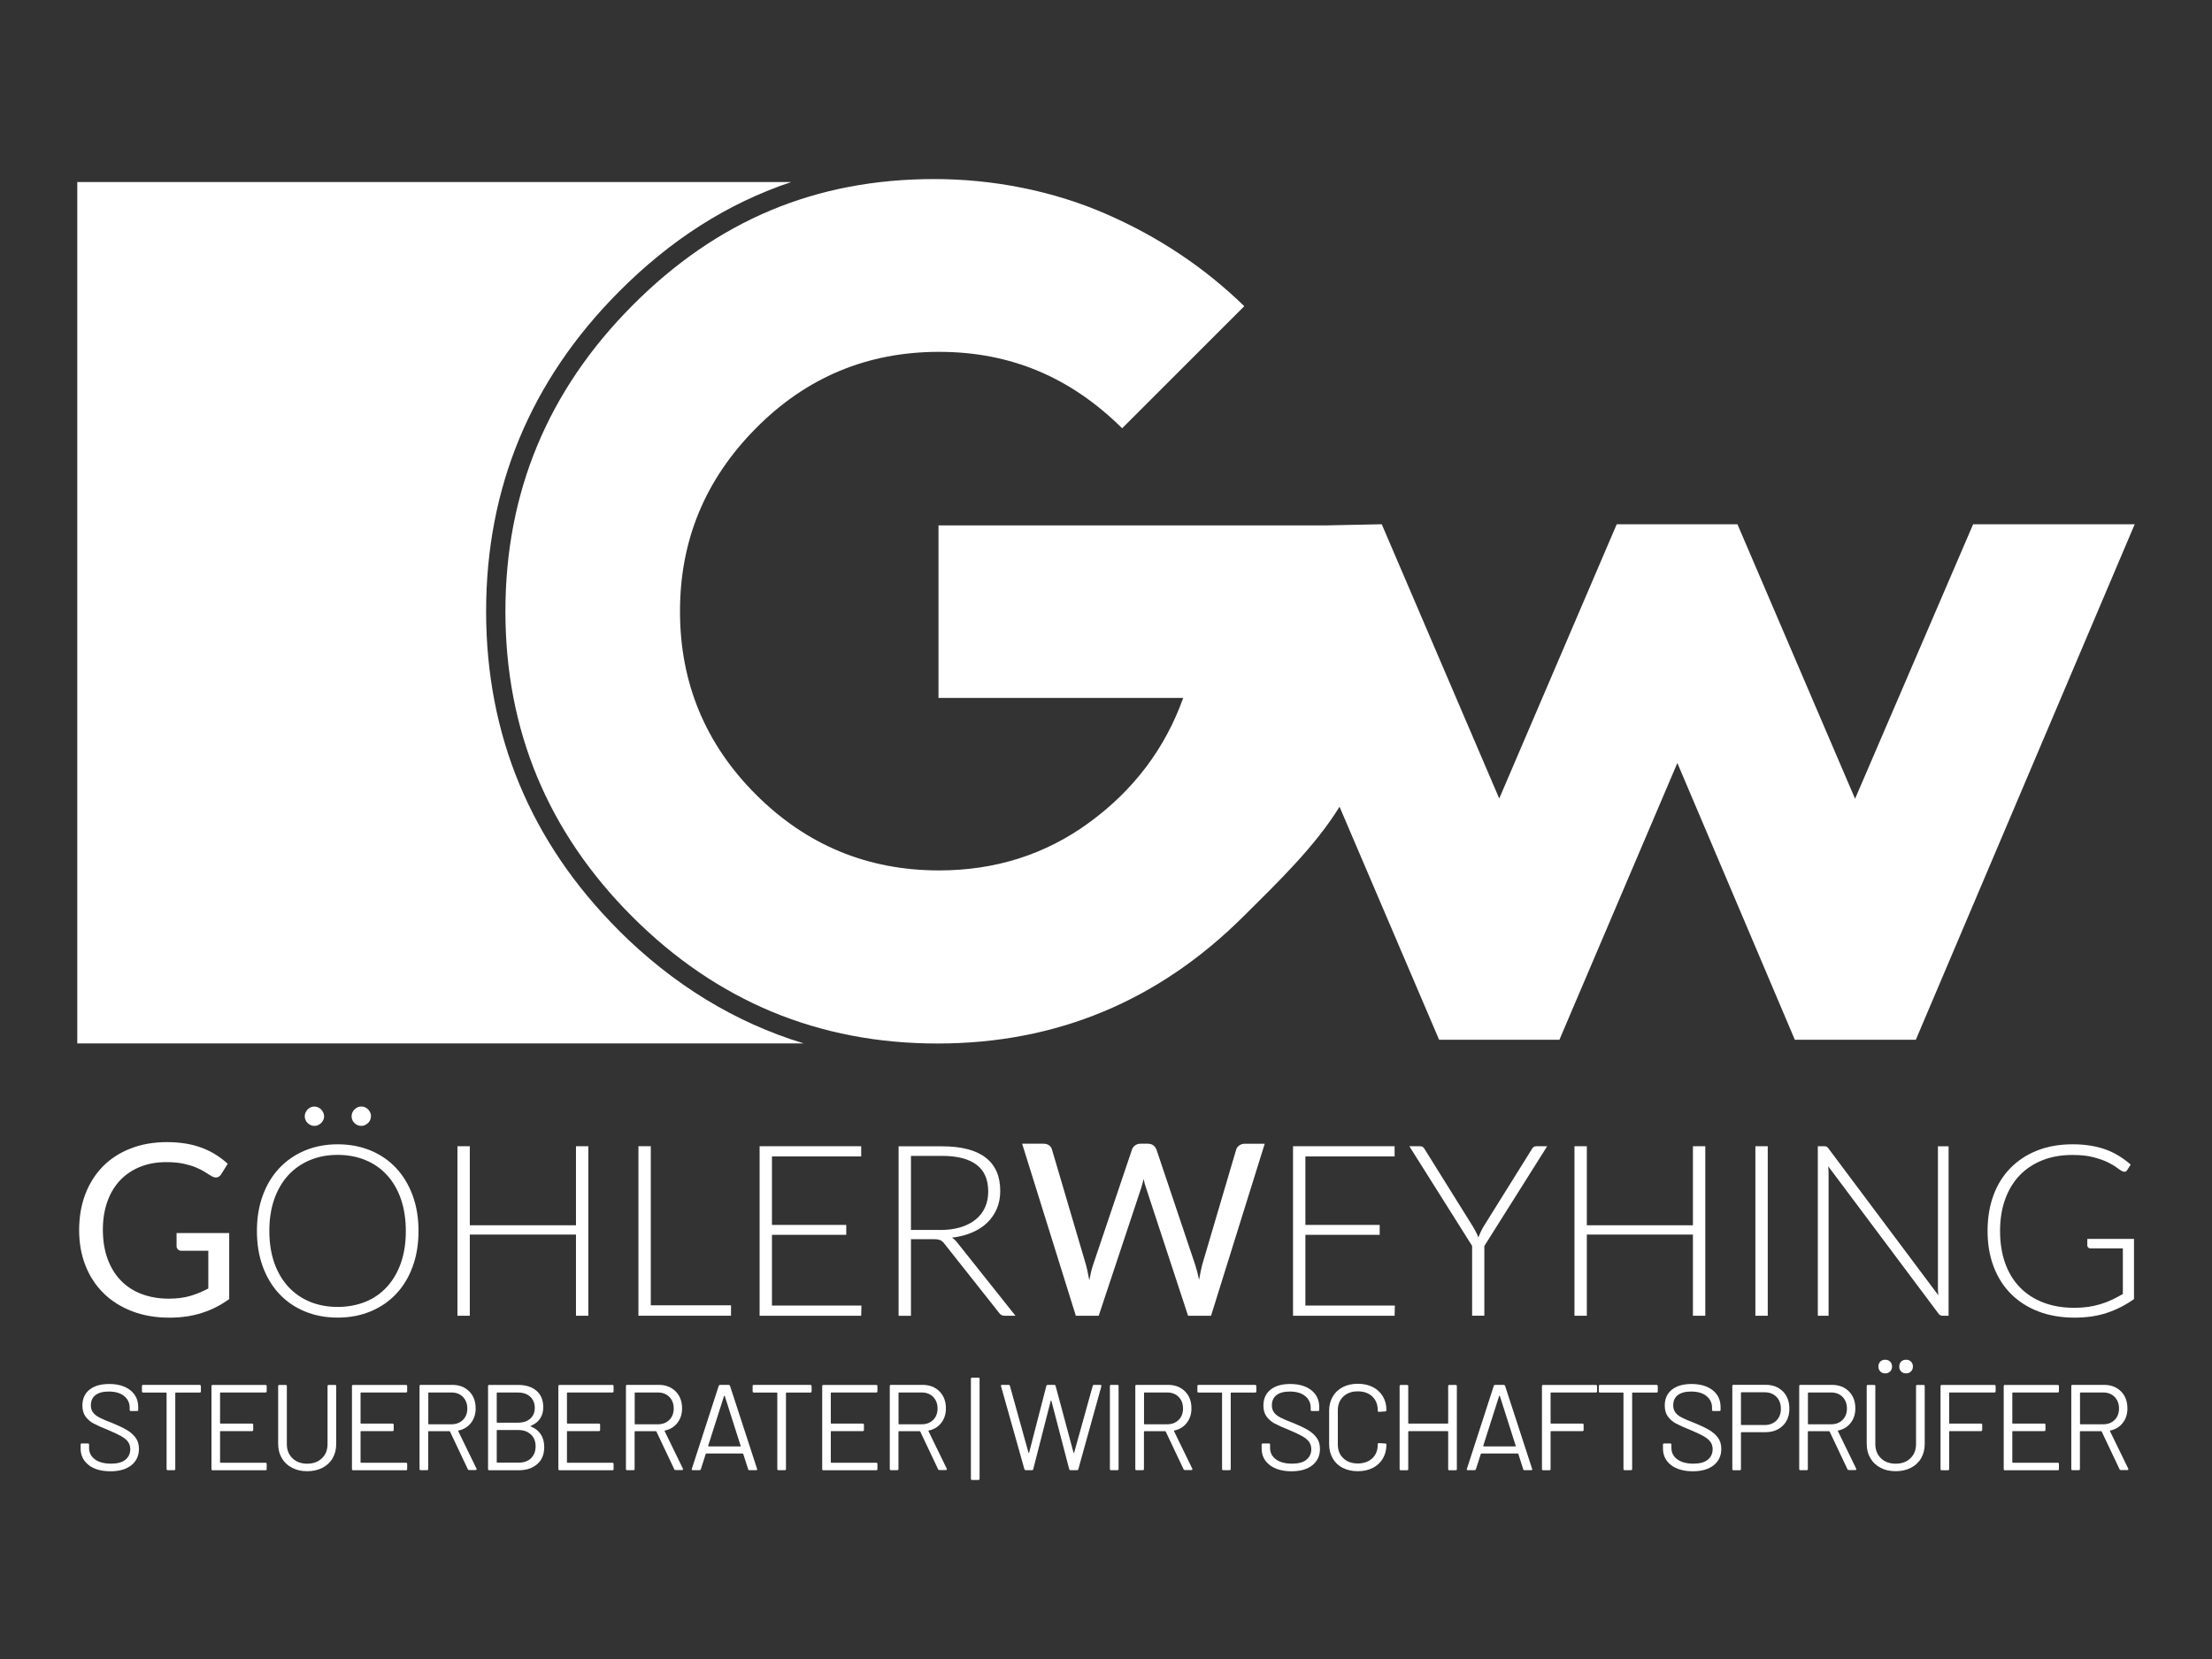 <?xml version="1.0" encoding="UTF-8"?>
<svg id="Ebene_1" data-name="Ebene 1" xmlns="http://www.w3.org/2000/svg" viewBox="0 0 800 600">
  <rect x="0" y="0" width="800" height="600" fill="#333333" stroke="none"/>
  <defs>
    <style>
      .cls-1 {
        fill: #fff;
      }
    </style>
  </defs>
  <path class="cls-1" d="M223.73,336.43c-31.81-31.81-47.92-70.6-47.92-115.33s16.11-83.5,47.92-115.49c18.79-18.93,39.47-32.09,62.4-39.77H27.95v311.52h262.69c-24.82-7.57-47.22-21.24-66.94-40.93h.02Z"/>
  <path class="cls-1" d="M82.9,446v23.82c-3.12,2.26-6.45,3.94-9.99,5.05-3.54,1.12-7.4,1.68-11.62,1.68-5.01,0-9.5-.77-13.53-2.33-4-1.54-7.45-3.7-10.29-6.5-2.84-2.79-5.03-6.12-6.57-10.04-1.54-3.89-2.28-8.2-2.28-12.85s.75-9.06,2.24-12.95c1.49-3.89,3.61-7.24,6.36-10.04,2.75-2.79,6.08-4.94,10.01-6.47,3.94-1.54,8.31-2.31,13.18-2.31,2.47,0,4.73.19,6.85.54,2.12.35,4.05.88,5.84,1.56,1.79.68,3.45,1.51,4.98,2.47,1.54.98,2.96,2.05,4.28,3.26l-2.38,3.82c-.37.58-.86.95-1.44,1.09s-1.26,0-1.98-.42c-.7-.4-1.49-.88-2.38-1.47-.91-.58-1.98-1.14-3.28-1.68-1.28-.54-2.79-.98-4.54-1.37-1.75-.37-3.82-.56-6.22-.56-3.49,0-6.66.56-9.5,1.72-2.82,1.14-5.24,2.77-7.24,4.89-2,2.12-3.52,4.7-4.59,7.71-1.07,3.03-1.61,6.4-1.61,10.15s.56,7.38,1.68,10.45c1.12,3.07,2.7,5.68,4.77,7.85,2.07,2.14,4.56,3.8,7.52,4.91,2.96,1.12,6.24,1.7,9.92,1.7,2.89,0,5.45-.33,7.68-.98,2.24-.65,4.42-1.56,6.57-2.7v-13.64h-9.66c-.56,0-1-.16-1.33-.47-.33-.33-.49-.7-.49-1.16v-4.77h19.07-.05v.02Z"/>
  <path class="cls-1" d="M151.36,445.19c0,4.73-.7,9.03-2.12,12.9-1.42,3.87-3.4,7.15-5.98,9.87-2.56,2.72-5.66,4.84-9.24,6.33-3.59,1.49-7.57,2.24-11.9,2.24s-8.29-.75-11.88-2.24c-3.59-1.49-6.66-3.59-9.22-6.33-2.58-2.72-4.56-6.03-5.98-9.87-1.42-3.87-2.12-8.15-2.12-12.9s.7-8.99,2.12-12.85c1.42-3.87,3.4-7.15,5.98-9.87,2.56-2.72,5.63-4.84,9.22-6.36,3.59-1.49,7.54-2.26,11.88-2.26s8.29.75,11.9,2.24c3.59,1.49,6.68,3.61,9.24,6.36,2.58,2.75,4.56,6.05,5.98,9.9,1.42,3.87,2.12,8.15,2.12,12.85ZM146.77,445.19c0-4.26-.61-8.13-1.77-11.53-1.19-3.4-2.86-6.29-5.03-8.66-2.17-2.38-4.77-4.19-7.8-5.43-3.03-1.26-6.38-1.89-10.06-1.89s-6.99.63-10.01,1.89c-3.03,1.26-5.63,3.07-7.82,5.43-2.19,2.38-3.87,5.26-5.08,8.66-1.19,3.4-1.79,7.24-1.79,11.53s.61,8.15,1.79,11.55c1.21,3.4,2.89,6.26,5.08,8.64,2.19,2.38,4.8,4.17,7.82,5.43,3.03,1.23,6.38,1.86,10.01,1.86s7.01-.63,10.06-1.86c3.03-1.23,5.63-3.05,7.8-5.43,2.17-2.38,3.84-5.24,5.03-8.64,1.19-3.4,1.77-7.24,1.77-11.55ZM117.22,403.74c0,.47-.09.91-.3,1.33-.21.42-.47.79-.77,1.09s-.7.54-1.12.75c-.42.21-.88.28-1.35.28s-.91-.09-1.33-.28c-.42-.19-.79-.44-1.09-.75-.33-.3-.58-.68-.77-1.09-.19-.42-.28-.86-.28-1.33s.09-.91.28-1.35c.19-.44.44-.81.77-1.14.33-.33.68-.58,1.09-.77s.86-.28,1.33-.28.91.09,1.35.28.81.44,1.12.77c.3.33.58.72.77,1.14s.3.88.3,1.35ZM134.15,403.74c0,.47-.09.91-.28,1.33-.19.42-.44.79-.77,1.09-.33.3-.7.54-1.12.75-.42.21-.86.28-1.33.28-.49,0-.95-.09-1.37-.28-.42-.19-.79-.44-1.09-.75-.33-.3-.58-.68-.75-1.09-.19-.42-.28-.86-.28-1.33,0-.95.35-1.79,1.05-2.49.7-.7,1.51-1.07,2.47-1.07.47,0,.91.09,1.33.28.42.19.79.44,1.12.77.33.33.58.72.77,1.14s.28.88.28,1.35h-.02v.02Z"/>
  <path class="cls-1" d="M212.78,414.55v61.31h-4.47v-29.36h-38.4v29.36h-4.47v-61.31h4.47v28.59h38.4v-28.59h4.47Z"/>
  <path class="cls-1" d="M264.38,472.08v3.77h-33.48v-61.31h4.47v57.54h29.01Z"/>
  <path class="cls-1" d="M311.55,472.18l-.09,3.68h-36.74v-61.31h36.74v3.68h-32.27v24.77h26.87v3.59h-26.87v25.57h32.37v.02Z"/>
  <path class="cls-1" d="M367.27,475.86h-3.82c-.49,0-.91-.07-1.23-.23-.33-.16-.65-.47-.93-.88l-19.68-24.87c-.23-.33-.47-.58-.72-.81-.26-.23-.51-.42-.81-.54s-.68-.23-1.07-.28c-.4-.05-.93-.09-1.54-.09h-8.01v27.73h-4.47v-61.31h15.67c7.06,0,12.32,1.37,15.83,4.1,3.52,2.72,5.26,6.73,5.26,12.01,0,2.33-.4,4.47-1.21,6.4s-1.98,3.63-3.49,5.1c-1.51,1.47-3.35,2.65-5.5,3.56-2.14.93-4.56,1.54-7.26,1.86.7.44,1.3,1,1.86,1.72l21.1,26.52h.02ZM340.08,444.84c2.72,0,5.15-.33,7.31-.98,2.14-.65,3.96-1.58,5.45-2.79,1.49-1.21,2.63-2.68,3.4-4.38.77-1.7,1.16-3.63,1.16-5.77,0-4.35-1.42-7.59-4.26-9.71-2.84-2.12-6.99-3.17-12.46-3.17h-11.22v26.78h10.62v.02Z"/>
  <path class="cls-1" d="M457.41,413.64l-19.42,62.22h-8.31l-15.16-46.13c-.35-.93-.65-2.03-.91-3.33-.33,1.33-.63,2.44-.91,3.33l-15.34,46.13h-8.27l-19.42-62.22h7.71c.81,0,1.49.19,2.03.58s.91.91,1.07,1.58l12.27,41.63c.23.81.44,1.7.63,2.63.19.95.37,1.96.58,2.98.21-1.05.42-2.03.63-2.98.21-.95.47-1.84.75-2.63l14.04-41.63c.16-.58.54-1.07,1.09-1.51.56-.44,1.23-.65,2.03-.65h2.65c.81,0,1.47.21,2,.61.51.4.88.93,1.12,1.56l13.99,41.63c.51,1.58.98,3.4,1.4,5.43.35-2,.72-3.8,1.12-5.43l12.29-41.63c.14-.58.51-1.07,1.09-1.51.58-.44,1.26-.65,2.03-.65h7.22,0Z"/>
  <path class="cls-1" d="M504.47,472.18l-.09,3.68h-36.74v-61.31h36.74v3.68h-32.27v24.77h26.87v3.59h-26.87v25.57h32.37v.02Z"/>
  <path class="cls-1" d="M536.83,450.59v25.26h-4.42v-25.26l-22.7-36.04h3.89c.4,0,.75.09,1,.28.26.19.47.44.65.79l17.56,28.15c.37.68.72,1.3,1.05,1.93.33.63.58,1.23.81,1.84.23-.61.49-1.21.77-1.84.28-.63.63-1.26,1-1.93l17.56-28.15c.14-.33.35-.58.63-.77.28-.21.61-.3,1.02-.3h3.91l-22.7,36.04h-.02Z"/>
  <path class="cls-1" d="M616.74,414.55v61.31h-4.47v-29.36h-38.37v29.36h-4.47v-61.31h4.47v28.59h38.37v-28.59h4.47Z"/>
  <path class="cls-1" d="M639.33,475.86h-4.47v-61.31h4.47v61.31Z"/>
  <path class="cls-1" d="M704.73,414.55v61.31h-2.07c-.37,0-.68-.07-.93-.19s-.49-.35-.72-.68l-39.82-53.2c.09.86.14,1.7.14,2.47v51.6h-3.89v-61.31h2.21c.4,0,.72.05.93.14.21.09.47.33.72.68l39.72,53.07c-.09-.86-.14-1.7-.14-2.47v-51.41h3.87-.02Z"/>
  <path class="cls-1" d="M771.79,448.05v21.79c-3.07,2.17-6.33,3.82-9.8,4.98-3.47,1.16-7.36,1.72-11.69,1.72-4.84,0-9.22-.75-13.09-2.24-3.87-1.49-7.17-3.61-9.9-6.33-2.72-2.72-4.82-6.03-6.29-9.9-1.47-3.87-2.19-8.17-2.19-12.9s.72-9.03,2.14-12.88c1.42-3.87,3.47-7.15,6.15-9.87,2.68-2.72,5.89-4.84,9.69-6.33,3.77-1.49,8.03-2.24,12.78-2.24,2.33,0,4.49.16,6.47.49,1.98.33,3.82.79,5.52,1.4,1.7.63,3.28,1.4,4.77,2.31,1.47.91,2.89,1.96,4.24,3.14l-1.21,1.91c-.4.7-1,.86-1.82.49-.44-.19-1.05-.58-1.86-1.21-.81-.63-1.93-1.3-3.33-2-1.4-.7-3.17-1.3-5.26-1.86-2.1-.56-4.63-.81-7.64-.81-3.98,0-7.59.63-10.8,1.91-3.21,1.28-5.96,3.1-8.24,5.45-2.26,2.38-4,5.26-5.24,8.66-1.23,3.4-1.84,7.24-1.84,11.48s.61,8.17,1.84,11.62c1.23,3.45,3,6.36,5.33,8.75,2.33,2.4,5.15,4.24,8.48,5.5,3.33,1.28,7.06,1.91,11.22,1.91,1.82,0,3.49-.12,5.05-.35,1.54-.23,3.03-.56,4.42-.98,1.4-.42,2.75-.93,4.07-1.56,1.3-.63,2.65-1.33,4-2.1v-16.51h-11.74c-.33,0-.58-.09-.79-.3-.21-.21-.33-.44-.33-.7v-2.42h16.9-.05v-.02Z"/>
  <path class="cls-1" d="M713.61,189.6l-42.7,99.28-42.54-99.28h-43.66l-42.49,99.19-42.49-99.19-20.49.42h-139.82v62.4h88.5c-6.52,18.23-17.86,33.23-33.79,44.92-15.93,11.71-34.16,17.46-54.51,17.46-25.92,0-47.99-9.22-66.24-27.45-18.23-18.23-27.45-40.31-27.45-66.24s9.22-47.8,27.45-66.22c18.23-18.42,40.31-27.64,66.24-27.64s47.59,9.22,66.22,27.64l44.17-44.15c-14.41-14.02-31.11-25.15-50.11-33.41-19-8.27-40.51-12.57-62.01-12.57-43.01,0-78.7,15.06-109.23,45.78-30.53,30.71-45.87,67.57-45.87,110.58s15.37,79.87,45.87,110.39c30.53,30.53,67.38,45.89,110.39,45.89s79.87-15.37,110.58-45.89c12.48-12.39,26.03-25.43,34.83-39.75l35.6,83.31.42.98h43.5l42.66-100.1,42.49,100.1h43.75l78.21-184.2.95-2.24h-58.44Z"/>
  <g>
    <path class="cls-1" d="M32.05,529.83c-1.93-1.49-2.89-3.49-2.89-5.98v-1.37c0-.3.14-.44.44-.44h2.17c.3,0,.44.14.44.44v1.19c0,1.7.7,3.07,2.12,4.12,1.42,1.05,3.35,1.56,5.87,1.56,2.26,0,3.98-.47,5.15-1.42,1.16-.95,1.77-2.24,1.77-3.82,0-1.02-.28-1.91-.81-2.65-.54-.75-1.37-1.42-2.51-2.07-1.14-.65-2.72-1.4-4.77-2.24-2.21-.88-3.91-1.65-5.15-2.31-1.21-.65-2.21-1.51-2.96-2.56-.75-1.05-1.12-2.35-1.12-3.94,0-2.47.86-4.38,2.58-5.75,1.72-1.37,4.07-2.05,7.08-2.05,3.26,0,5.82.77,7.71,2.28,1.89,1.54,2.82,3.56,2.82,6.08v.98c0,.3-.14.44-.44.44h-2.21c-.3,0-.44-.14-.44-.44v-.79c0-1.7-.68-3.1-2-4.19-1.33-1.09-3.19-1.63-5.56-1.63-2.1,0-3.68.42-4.8,1.28-1.12.86-1.68,2.1-1.68,3.7,0,1.05.28,1.93.81,2.63s1.33,1.3,2.33,1.82c1.02.51,2.58,1.19,4.7,2,2.14.88,3.87,1.7,5.17,2.47,1.3.77,2.38,1.7,3.17,2.79.81,1.09,1.21,2.44,1.21,4.03,0,2.47-.91,4.45-2.72,5.91-1.82,1.47-4.35,2.21-7.59,2.21s-5.94-.75-7.87-2.24v-.05Z"/>
    <path class="cls-1" d="M72.66,501.3v1.89c0,.3-.14.44-.44.44h-8.64c-.12,0-.19.07-.19.19v27.45c0,.3-.14.44-.44.44h-2.26c-.3,0-.44-.14-.44-.44v-27.45c0-.12-.07-.19-.19-.19h-8.29c-.3,0-.44-.14-.44-.44v-1.89c0-.3.14-.44.44-.44h20.4c.3,0,.44.14.44.44h.05Z"/>
    <path class="cls-1" d="M96.01,503.61h-16.23c-.12,0-.19.07-.19.19v10.87c0,.12.05.19.19.19h11.36c.3,0,.44.14.44.44v1.84c0,.3-.14.44-.44.44h-11.36c-.12,0-.19.07-.19.19v11.06c0,.12.05.19.19.19h16.23c.3,0,.44.14.44.44v1.84c0,.3-.14.44-.44.44h-19.09c-.3,0-.44-.14-.44-.44v-29.97c0-.3.14-.44.44-.44h19.09c.3,0,.44.14.44.44v1.84c0,.3-.14.44-.44.44Z"/>
    <path class="cls-1" d="M105.63,530.85c-1.58-.81-2.82-1.98-3.7-3.47-.88-1.49-1.33-3.21-1.33-5.17v-20.89c0-.3.14-.44.44-.44h2.26c.3,0,.44.14.44.44v20.98c0,2.1.68,3.77,2.03,5.1,1.35,1.3,3.12,1.96,5.33,1.96s3.98-.65,5.33-1.96,2.03-3,2.03-5.1v-20.98c0-.3.14-.44.44-.44h2.26c.3,0,.44.14.44.44v20.89c0,1.96-.44,3.7-1.3,5.17-.86,1.49-2.1,2.63-3.68,3.47-1.58.81-3.42,1.23-5.52,1.23s-3.89-.42-5.47-1.23Z"/>
    <path class="cls-1" d="M146.82,503.61h-16.23c-.12,0-.19.07-.19.19v10.87c0,.12.05.19.19.19h11.36c.3,0,.44.14.44.44v1.84c0,.3-.14.44-.44.44h-11.36c-.12,0-.19.07-.19.19v11.06c0,.12.05.19.19.19h16.23c.3,0,.44.14.44.44v1.84c0,.3-.14.44-.44.44h-19.09c-.3,0-.44-.14-.44-.44v-29.97c0-.3.14-.44.44-.44h19.09c.3,0,.44.14.44.44v1.84c0,.3-.14.44-.44.44Z"/>
    <path class="cls-1" d="M169.22,531.41l-6.47-13.67s-.09-.14-.19-.14h-7.5c-.12,0-.19.07-.19.19v13.48c0,.3-.14.44-.44.44h-2.26c-.3,0-.44-.14-.44-.44v-29.97c0-.3.14-.44.44-.44h11.41c2.51,0,4.56.79,6.12,2.35,1.56,1.56,2.33,3.63,2.33,6.15,0,2.05-.56,3.8-1.68,5.24-1.12,1.44-2.63,2.38-4.54,2.77-.12.07-.14.14-.09.21l6.61,13.57s.05.14.05.21c0,.21-.12.3-.35.3h-2.33c-.26,0-.44-.09-.54-.3l.05.05ZM154.9,503.77v11.15s.05.19.19.19h8.2c1.7,0,3.07-.54,4.14-1.58,1.05-1.05,1.58-2.44,1.58-4.14s-.54-3.1-1.58-4.17c-1.05-1.07-2.44-1.61-4.14-1.61h-8.2c-.12,0-.19.07-.19.19v-.02Z"/>
    <path class="cls-1" d="M191.99,515.9c1.58.65,2.79,1.61,3.61,2.86.81,1.26,1.23,2.79,1.23,4.59,0,2.63-.84,4.7-2.54,6.17-1.7,1.47-3.91,2.21-6.68,2.21h-10.66c-.3,0-.44-.14-.44-.44v-29.97c0-.3.14-.44.44-.44h10.36c2.84,0,5.1.7,6.73,2.12,1.63,1.42,2.44,3.4,2.44,5.96,0,1.61-.4,2.98-1.16,4.12s-1.89,1.98-3.33,2.58c-.14.09-.14.19,0,.26v-.02ZM179.65,503.77v10.57c0,.12.05.19.19.19h7.5c1.84,0,3.33-.49,4.42-1.44,1.09-.98,1.65-2.26,1.65-3.89s-.56-3.07-1.65-4.07-2.58-1.51-4.42-1.51h-7.5c-.12,0-.19.07-.19.19v-.02ZM192.06,527.36c1.09-1.05,1.65-2.49,1.65-4.28s-.56-3.21-1.7-4.28c-1.14-1.07-2.65-1.61-4.56-1.61h-7.61c-.12,0-.19.07-.19.19v11.41c0,.12.05.19.19.19h7.8c1.84,0,3.33-.54,4.42-1.58v-.02Z"/>
    <path class="cls-1" d="M221.47,503.61h-16.23c-.12,0-.19.07-.19.19v10.87c0,.12.05.19.19.19h11.36c.3,0,.44.14.44.44v1.84c0,.3-.14.44-.44.44h-11.36c-.12,0-.19.07-.19.19v11.06c0,.12.05.19.19.19h16.23c.3,0,.44.14.44.44v1.84c0,.3-.14.44-.44.44h-19.09c-.3,0-.44-.14-.44-.44v-29.97c0-.3.14-.44.44-.44h19.09c.3,0,.44.14.44.44v1.84c0,.3-.14.44-.44.44Z"/>
    <path class="cls-1" d="M243.87,531.41l-6.47-13.67s-.09-.14-.19-.14h-7.5c-.12,0-.19.07-.19.19v13.48c0,.3-.14.44-.44.44h-2.26c-.3,0-.44-.14-.44-.44v-29.97c0-.3.14-.44.44-.44h11.41c2.51,0,4.56.79,6.12,2.35,1.56,1.56,2.33,3.63,2.33,6.15,0,2.05-.56,3.8-1.68,5.24-1.12,1.44-2.63,2.38-4.54,2.77-.12.07-.14.14-.09.21l6.61,13.57s.05.14.05.21c0,.21-.12.3-.35.3h-2.33c-.26,0-.44-.09-.54-.3l.05.05ZM229.55,503.77v11.15s.05.19.19.19h8.2c1.7,0,3.07-.54,4.14-1.58,1.05-1.05,1.58-2.44,1.58-4.14s-.54-3.1-1.58-4.17c-1.05-1.07-2.44-1.61-4.14-1.61h-8.2c-.12,0-.19.07-.19.19v-.02Z"/>
    <path class="cls-1" d="M270.57,531.36l-1.77-5.54s-.09-.14-.19-.14h-13.18s-.14.05-.19.14l-1.77,5.54c-.09.23-.26.35-.54.35h-2.37c-.33,0-.44-.16-.35-.49l9.73-30.01c.09-.23.26-.35.54-.35h3c.26,0,.44.12.54.35l9.78,30.01.05.19c0,.21-.14.3-.4.3h-2.37c-.26,0-.44-.12-.54-.35h.02ZM256.18,523.05s.09.07.16.07h11.36s.12,0,.16-.07c.05-.05.05-.09,0-.16l-5.73-17.98s-.07-.09-.14-.09-.09.02-.14.09l-5.73,17.98v.16h.05Z"/>
    <path class="cls-1" d="M293.53,501.3v1.89c0,.3-.14.44-.44.44h-8.64c-.12,0-.19.07-.19.19v27.45c0,.3-.14.44-.44.44h-2.26c-.3,0-.44-.14-.44-.44v-27.45c0-.12-.07-.19-.19-.19h-8.29c-.3,0-.44-.14-.44-.44v-1.89c0-.3.14-.44.44-.44h20.4c.3,0,.44.14.44.44h.05Z"/>
    <path class="cls-1" d="M316.89,503.61h-16.23c-.12,0-.19.07-.19.19v10.87c0,.12.05.19.19.19h11.36c.3,0,.44.14.44.44v1.84c0,.3-.14.44-.44.44h-11.36c-.12,0-.19.07-.19.19v11.06c0,.12.05.19.19.19h16.23c.3,0,.44.14.44.44v1.84c0,.3-.14.44-.44.44h-19.09c-.3,0-.44-.14-.44-.44v-29.97c0-.3.14-.44.44-.44h19.09c.3,0,.44.14.44.44v1.84c0,.3-.14.44-.44.44Z"/>
    <path class="cls-1" d="M339.29,531.41l-6.47-13.67s-.09-.14-.19-.14h-7.5c-.12,0-.19.07-.19.19v13.48c0,.3-.14.44-.44.44h-2.26c-.3,0-.44-.14-.44-.44v-29.97c0-.3.14-.44.44-.44h11.41c2.51,0,4.56.79,6.12,2.35,1.56,1.56,2.33,3.63,2.33,6.15,0,2.05-.56,3.8-1.68,5.24s-2.63,2.38-4.54,2.77c-.12.07-.14.14-.09.21l6.61,13.57s.05.14.05.21c0,.21-.12.3-.35.3h-2.33c-.26,0-.44-.09-.54-.3l.05.05ZM324.97,503.77v11.15s.05.19.19.19h8.2c1.7,0,3.07-.54,4.14-1.58,1.05-1.05,1.58-2.44,1.58-4.14s-.54-3.1-1.58-4.17c-1.05-1.07-2.44-1.61-4.14-1.61h-8.2c-.12,0-.19.07-.19.19v-.02Z"/>
    <path class="cls-1" d="M351.14,534.81v-36.14c0-.3.14-.44.44-.44h2.26c.3,0,.44.14.44.44v36.14c0,.3-.14.44-.44.44h-2.26c-.3,0-.44-.14-.44-.44Z"/>
    <path class="cls-1" d="M370.49,531.36l-8.45-30.01-.05-.14c0-.23.14-.35.44-.35h2.33c.26,0,.42.12.49.35l6.71,24.15s.07.09.12.09.07-.02.12-.09l6.22-24.1c.07-.26.21-.4.49-.4h2.38c.26,0,.42.14.49.4l6.47,24.1s.07.09.12.09.07-.02.12-.09l6.71-24.15c.07-.23.21-.35.49-.35h2.24c.14,0,.26.05.33.14s.09.21.07.35l-8.34,30.01c-.07.23-.21.35-.49.35h-2.33c-.26,0-.42-.14-.49-.4l-6.43-24.68s-.07-.09-.12-.09-.09.02-.12.09l-6.31,24.68c-.02.26-.19.4-.49.4h-2.21c-.23,0-.4-.12-.49-.35h0Z"/>
    <path class="cls-1" d="M401.41,531.27v-29.97c0-.3.14-.44.44-.44h2.26c.28,0,.44.14.44.44v29.97c0,.3-.14.44-.44.44h-2.26c-.3,0-.44-.14-.44-.44Z"/>
    <path class="cls-1" d="M428.07,531.41l-6.47-13.67s-.09-.14-.19-.14h-7.5s-.19.07-.19.19v13.48c0,.3-.14.44-.44.44h-2.24c-.3,0-.44-.14-.44-.44v-29.97c0-.3.14-.44.44-.44h11.41c2.54,0,4.56.79,6.12,2.35,1.56,1.56,2.33,3.63,2.33,6.15,0,2.05-.56,3.8-1.68,5.24s-2.63,2.38-4.54,2.77c-.12.07-.14.14-.09.21l6.61,13.57s.05.14.05.21c0,.21-.12.3-.35.3h-2.33c-.26,0-.44-.09-.54-.3l.02.05ZM413.75,503.77v11.15s.07.19.19.19h8.2c1.7,0,3.1-.54,4.14-1.58,1.05-1.05,1.58-2.44,1.58-4.14s-.54-3.1-1.58-4.17c-1.05-1.07-2.44-1.61-4.14-1.61h-8.2s-.19.07-.19.19v-.02Z"/>
    <path class="cls-1" d="M454.38,501.3v1.89c0,.3-.14.44-.44.44h-8.64c-.12,0-.19.07-.19.19v27.45c0,.3-.14.44-.44.44h-2.26c-.3,0-.44-.14-.44-.44v-27.45c0-.12-.07-.19-.19-.19h-8.29c-.3,0-.44-.14-.44-.44v-1.89c0-.3.14-.44.44-.44h20.4c.3,0,.44.14.44.44h.05Z"/>
    <path class="cls-1" d="M459.18,529.83c-1.93-1.49-2.89-3.49-2.89-5.98v-1.37c0-.3.14-.44.44-.44h2.17c.3,0,.44.14.44.44v1.19c0,1.7.7,3.07,2.12,4.12,1.42,1.05,3.38,1.56,5.87,1.56,2.26,0,3.98-.47,5.15-1.42,1.16-.95,1.77-2.24,1.77-3.82,0-1.02-.28-1.91-.81-2.65-.54-.75-1.37-1.42-2.51-2.07-1.14-.65-2.72-1.4-4.77-2.24-2.21-.88-3.91-1.65-5.15-2.31-1.21-.65-2.21-1.51-2.96-2.56-.75-1.05-1.12-2.35-1.12-3.94,0-2.47.86-4.38,2.58-5.75,1.72-1.37,4.07-2.05,7.08-2.05,3.26,0,5.82.77,7.71,2.28,1.89,1.51,2.82,3.56,2.82,6.08v.98c0,.3-.14.44-.44.44h-2.21c-.3,0-.44-.14-.44-.44v-.79c0-1.7-.68-3.1-2-4.19-1.33-1.09-3.19-1.63-5.56-1.63-2.1,0-3.68.42-4.8,1.28-1.12.86-1.68,2.1-1.68,3.7,0,1.05.28,1.93.81,2.63.54.7,1.33,1.3,2.33,1.82,1,.51,2.58,1.19,4.7,2,2.14.88,3.87,1.7,5.17,2.47,1.3.77,2.38,1.7,3.17,2.79.81,1.09,1.21,2.44,1.21,4.03,0,2.47-.91,4.45-2.72,5.91-1.82,1.47-4.35,2.21-7.57,2.21s-5.94-.75-7.87-2.24l-.02-.05Z"/>
    <path class="cls-1" d="M485.63,530.9c-1.56-.81-2.77-1.96-3.63-3.45-.86-1.49-1.3-3.19-1.3-5.15v-12.13c0-1.91.44-3.61,1.3-5.08.86-1.47,2.07-2.61,3.63-3.42,1.56-.81,3.38-1.21,5.43-1.21s3.87.4,5.43,1.19c1.56.79,2.77,1.91,3.63,3.35s1.3,3.1,1.3,4.98c0,.14-.05.26-.14.35s-.19.14-.3.14l-2.26.14c-.3,0-.44-.14-.44-.4v-.14c0-2.1-.65-3.75-1.98-5.01-1.33-1.26-3.07-1.86-5.24-1.86s-3.91.63-5.24,1.89c-1.33,1.26-1.98,2.93-1.98,4.98v12.34c0,2.05.65,3.73,1.98,4.98,1.33,1.26,3.07,1.89,5.24,1.89s3.91-.63,5.24-1.86c1.33-1.26,1.98-2.91,1.98-5.01v-.09c0-.26.14-.4.44-.4l2.26.14c.3,0,.44.14.44.4,0,1.91-.44,3.59-1.3,5.05-.86,1.44-2.07,2.58-3.63,3.38-1.56.79-3.38,1.19-5.43,1.19s-3.87-.4-5.43-1.21v.02Z"/>
    <path class="cls-1" d="M524.19,500.89h2.26c.3,0,.44.14.44.44v29.97c0,.3-.14.44-.44.44h-2.26c-.3,0-.44-.14-.44-.44v-13.53s-.07-.19-.19-.19h-14.06s-.19.07-.19.19v13.53c0,.3-.14.44-.44.44h-2.24c-.3,0-.44-.14-.44-.44v-29.97c0-.3.14-.44.44-.44h2.24c.3,0,.44.14.44.44v13.34c0,.12.07.19.19.19h14.06c.12,0,.19-.07.19-.19v-13.34c0-.3.14-.44.44-.44Z"/>
    <path class="cls-1" d="M550.89,531.36l-1.77-5.54s-.09-.14-.19-.14h-13.18s-.14.05-.19.14l-1.77,5.54c-.09.23-.26.35-.54.35h-2.38c-.33,0-.44-.16-.35-.49l9.73-30.01c.09-.23.26-.35.54-.35h3c.26,0,.44.12.54.35l9.78,30.01.05.19c0,.21-.14.3-.4.3h-2.38c-.26,0-.44-.12-.54-.35h.02ZM536.5,523.05s.09.07.16.07h11.36s.12,0,.16-.07c.05-.05.05-.09,0-.16l-5.73-17.98s-.07-.09-.14-.09-.09.02-.14.09l-5.73,17.98v.16h.05Z"/>
    <path class="cls-1" d="M577.16,503.61h-16.18s-.19.07-.19.19v10.87c0,.12.07.19.19.19h11.32c.3,0,.44.14.44.44v1.84c0,.3-.14.44-.44.44h-11.32s-.19.07-.19.19v13.53c0,.3-.14.44-.44.44h-2.24c-.3,0-.44-.14-.44-.44v-29.97c0-.3.14-.44.44-.44h19.05c.3,0,.44.14.44.44v1.84c0,.3-.14.44-.44.44Z"/>
    <path class="cls-1" d="M599.56,501.3v1.89c0,.3-.14.44-.44.44h-8.64c-.12,0-.19.07-.19.19v27.45c0,.3-.14.44-.44.44h-2.26c-.3,0-.44-.14-.44-.44v-27.45c0-.12-.07-.19-.19-.19h-8.29c-.3,0-.44-.14-.44-.44v-1.89c0-.3.14-.44.44-.44h20.4c.3,0,.44.14.44.44h.05Z"/>
    <path class="cls-1" d="M604.33,529.83c-1.93-1.49-2.89-3.49-2.89-5.98v-1.37c0-.3.14-.44.44-.44h2.17c.3,0,.44.14.44.44v1.19c0,1.7.7,3.07,2.12,4.12,1.42,1.05,3.38,1.56,5.87,1.56,2.26,0,3.98-.47,5.15-1.42,1.16-.95,1.77-2.24,1.77-3.82,0-1.02-.28-1.91-.81-2.65s-1.37-1.42-2.51-2.07-2.72-1.4-4.77-2.24c-2.21-.88-3.91-1.65-5.15-2.31-1.21-.65-2.21-1.51-2.96-2.56-.75-1.05-1.12-2.35-1.12-3.94,0-2.47.86-4.38,2.58-5.75,1.72-1.37,4.07-2.05,7.08-2.05,3.26,0,5.82.77,7.71,2.28,1.89,1.51,2.82,3.56,2.82,6.08v.98c0,.3-.14.44-.44.44h-2.21c-.3,0-.44-.14-.44-.44v-.79c0-1.7-.68-3.1-2-4.19-1.33-1.09-3.19-1.63-5.56-1.63-2.1,0-3.68.42-4.8,1.28-1.12.86-1.68,2.1-1.68,3.7,0,1.05.28,1.93.81,2.63.54.7,1.33,1.3,2.33,1.82s2.58,1.19,4.7,2c2.14.88,3.87,1.7,5.17,2.47,1.3.77,2.38,1.7,3.17,2.79.81,1.09,1.21,2.44,1.21,4.03,0,2.47-.91,4.45-2.72,5.91s-4.35,2.21-7.57,2.21-5.94-.75-7.87-2.24l-.02-.05Z"/>
    <path class="cls-1" d="M644.8,503.21c1.56,1.58,2.35,3.68,2.35,6.26s-.79,4.61-2.4,6.17c-1.61,1.56-3.7,2.33-6.33,2.33h-8.59c-.12,0-.19.07-.19.19v13.13c0,.3-.14.44-.44.44h-2.24c-.3,0-.44-.14-.44-.44v-30.01c0-.3.14-.44.44-.44h11.6c2.58,0,4.66.79,6.24,2.38h0ZM642.45,513.76c1.09-1.07,1.63-2.49,1.63-4.26s-.54-3.24-1.63-4.33c-1.09-1.09-2.49-1.63-4.24-1.63h-8.38c-.12,0-.19.07-.19.19v11.46c0,.12.07.19.19.19h8.38c1.72,0,3.14-.54,4.24-1.61Z"/>
    <path class="cls-1" d="M668.18,531.41l-6.47-13.67s-.09-.14-.19-.14h-7.5s-.19.07-.19.19v13.48c0,.3-.14.44-.44.44h-2.24c-.3,0-.44-.14-.44-.44v-29.97c0-.3.14-.44.44-.44h11.41c2.54,0,4.56.79,6.12,2.35,1.56,1.56,2.33,3.63,2.33,6.15,0,2.05-.56,3.8-1.68,5.24s-2.63,2.38-4.54,2.77c-.12.07-.14.14-.09.21l6.61,13.57s.05.14.05.21c0,.21-.12.3-.35.3h-2.33c-.26,0-.44-.09-.54-.3l.02.05ZM653.86,503.77v11.15s.07.19.19.19h8.2c1.7,0,3.1-.54,4.14-1.58,1.05-1.05,1.58-2.44,1.58-4.14s-.54-3.1-1.58-4.17c-1.05-1.07-2.44-1.61-4.14-1.61h-8.2s-.19.07-.19.19v-.02Z"/>
    <path class="cls-1" d="M680.15,530.85c-1.58-.81-2.82-1.98-3.7-3.47-.88-1.49-1.33-3.21-1.33-5.17v-20.89c0-.3.14-.44.44-.44h2.24c.3,0,.44.14.44.44v20.98c0,2.1.68,3.77,2.03,5.1,1.35,1.3,3.12,1.96,5.33,1.96s3.98-.65,5.33-1.96c1.35-1.3,2.03-3,2.03-5.1v-20.98c0-.3.14-.44.44-.44h2.26c.3,0,.44.14.44.44v20.89c0,1.96-.44,3.7-1.3,5.17-.86,1.49-2.1,2.63-3.68,3.47-1.58.81-3.42,1.23-5.52,1.23s-3.89-.42-5.47-1.23h.02ZM680.03,496c-.47-.47-.68-1.05-.68-1.77s.23-1.33.68-1.79c.47-.47,1.05-.68,1.79-.68s1.28.23,1.77.68c.47.47.7,1.05.7,1.79s-.23,1.3-.7,1.77-1.05.7-1.77.7-1.33-.23-1.79-.7ZM687.57,496c-.47-.47-.68-1.05-.68-1.77s.23-1.33.68-1.79c.47-.47,1.05-.68,1.79-.68s1.28.23,1.77.68c.47.47.7,1.05.7,1.79s-.23,1.3-.7,1.77c-.47.47-1.05.7-1.77.7s-1.33-.23-1.79-.7Z"/>
    <path class="cls-1" d="M721.31,503.61h-16.18s-.19.07-.19.19v10.87c0,.12.07.19.19.19h11.32c.3,0,.44.14.44.44v1.84c0,.3-.14.44-.44.44h-11.32s-.19.07-.19.19v13.53c0,.3-.14.44-.44.44h-2.24c-.3,0-.44-.14-.44-.44v-29.97c0-.3.14-.44.44-.44h19.05c.3,0,.44.14.44.44v1.84c0,.3-.14.44-.44.44Z"/>
    <path class="cls-1" d="M744.2,503.61h-16.23s-.19.07-.19.19v10.87c0,.12.07.19.19.19h11.36c.3,0,.44.14.44.44v1.84c0,.3-.14.44-.44.44h-11.36s-.19.07-.19.19v11.06c0,.12.07.19.19.19h16.23c.3,0,.44.14.44.44v1.84c0,.3-.14.44-.44.44h-19.09c-.3,0-.44-.14-.44-.44v-29.97c0-.3.14-.44.44-.44h19.09c.3,0,.44.14.44.44v1.84c0,.3-.14.44-.44.44Z"/>
    <path class="cls-1" d="M766.58,531.41l-6.47-13.67s-.09-.14-.19-.14h-7.5s-.19.07-.19.19v13.48c0,.3-.14.44-.44.44h-2.24c-.3,0-.44-.14-.44-.44v-29.97c0-.3.14-.44.44-.44h11.41c2.54,0,4.56.79,6.12,2.35,1.56,1.56,2.33,3.63,2.33,6.15,0,2.05-.56,3.8-1.68,5.24-1.12,1.44-2.63,2.38-4.54,2.77-.12.07-.14.14-.09.21l6.61,13.57s.05.14.05.21c0,.21-.12.3-.35.3h-2.33c-.26,0-.44-.09-.54-.3l.02.05ZM752.26,503.77v11.15s.07.19.19.19h8.2c1.7,0,3.1-.54,4.14-1.58,1.05-1.05,1.58-2.44,1.58-4.14s-.54-3.1-1.58-4.17c-1.05-1.07-2.44-1.61-4.14-1.61h-8.2s-.19.07-.19.19v-.02Z"/>
  </g>
</svg>
